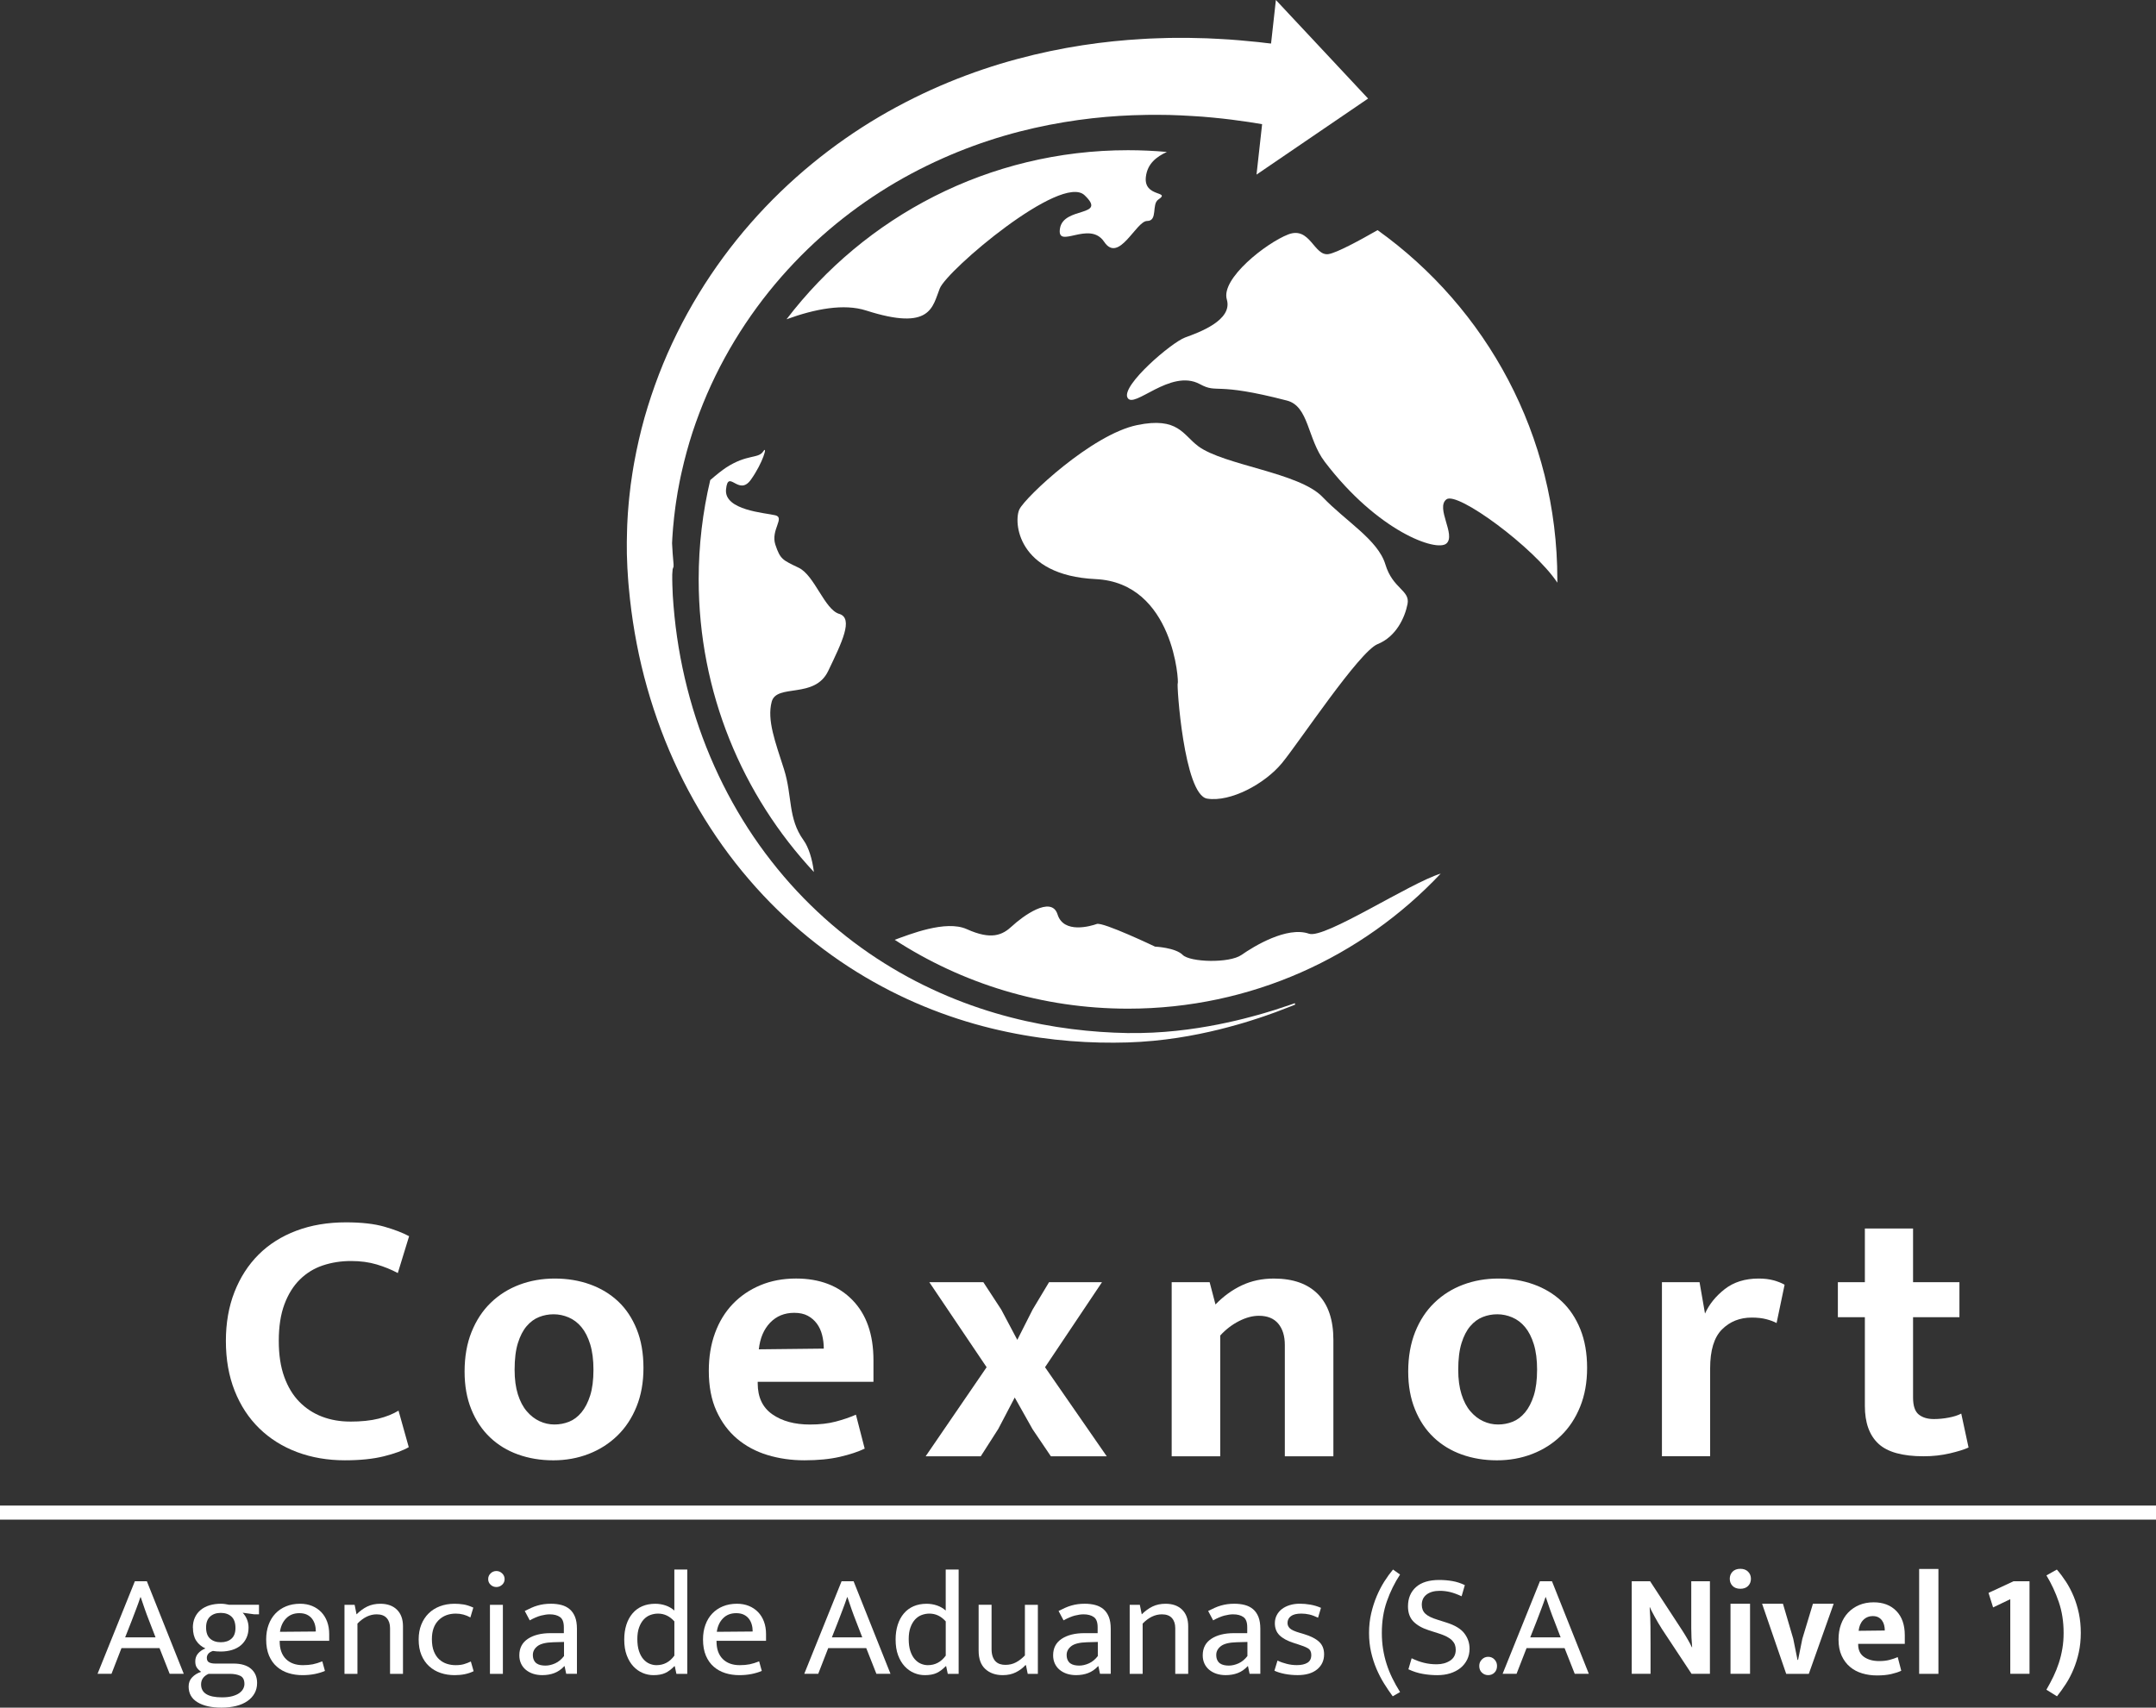 <?xml version="1.0" encoding="UTF-8"?><svg id="Layer_1" xmlns="http://www.w3.org/2000/svg" viewBox="0 0 123.702 98.001"><rect x="0" y="0" width="123.702" height="98.001" fill="#333333" stroke="none"/><defs><style>.cls-1{fill:#fff;}</style></defs><path class="cls-1" d="m7.736,90.749h.691l2.117,5.311h-.809l-.582-1.475h-2.183l-.573,1.475h-.801l2.141-5.311h-.001Zm-.557,3.22h1.746l-.355-.919c-.095-.242-.183-.475-.261-.699-.079-.225-.157-.455-.236-.691h-.017c-.078.236-.16.464-.244.682-.084.22-.174.455-.27.708l-.362.919h-.001Z"/><path class="cls-1" d="m11.065,93.414c0-.22.039-.414.118-.587.079-.171.19-.316.333-.434s.313-.206.51-.266c.197-.058.41-.089.641-.089.084,0,.166.006.245.017.078.012.157.026.236.043h1.712v.548h-.262l-.675-.092c.107.112.19.242.249.387.059.147.089.301.089.464,0,.22-.039.414-.118.587-.078.171-.188.316-.328.434-.141.118-.309.206-.506.266-.197.058-.41.089-.641.089-.174,0-.326-.012-.455-.034-.129.045-.219.102-.27.172s-.076.145-.076.223c0,.13.044.216.131.261.087.046.204.068.35.068h1.045c.438,0,.775.1,1.008.299.233.2.35.471.35.814,0,.22-.048.417-.143.59-.096.175-.232.324-.409.447-.177.124-.392.219-.645.283-.253.064-.537.097-.851.097-.573,0-1.03-.103-1.37-.308s-.51-.506-.51-.906c0-.208.066-.383.199-.522.132-.141.305-.248.519-.321-.113-.079-.197-.162-.253-.249-.056-.087-.084-.204-.084-.35,0-.175.052-.323.156-.447s.246-.222.426-.295c-.225-.101-.4-.249-.527-.443-.126-.193-.189-.442-.189-.746h-.005Zm.902,2.647c-.287.129-.43.332-.43.607,0,.494.399.742,1.197.742.236,0,.436-.023.599-.068s.295-.103.396-.176c.101-.074.175-.155.223-.245.047-.09.072-.182.072-.278,0-.236-.08-.392-.24-.468-.16-.077-.361-.114-.603-.114,0,0-1.214,0-1.214,0Zm1.543-2.63c0-.298-.078-.517-.232-.658-.155-.14-.358-.21-.611-.21s-.457.07-.611.21c-.155.141-.232.349-.232.624,0,.293.077.508.232.645.154.138.358.206.611.206s.457-.067.611-.202.232-.34.232-.616h0Z"/><path class="cls-1" d="m18.888,94.164h-2.841v.034c0,.438.12.775.358,1.012.239.236.563.353.974.353.214,0,.403-.017.569-.05.166-.034.347-.09.544-.169l.152.548c-.163.073-.356.132-.577.177-.222.045-.46.067-.713.067-.287,0-.555-.039-.805-.118-.25-.078-.471-.2-.662-.367-.191-.165-.341-.378-.451-.636-.109-.259-.164-.567-.164-.928,0-.308.046-.59.139-.843.092-.253.223-.468.392-.645.169-.177.372-.315.611-.413.239-.098.507-.148.805-.148.253,0,.482.043.687.126.205.085.381.203.527.355s.258.334.337.548.118.451.118.709v.387h0Zm-.767-.532c0-.146-.018-.282-.055-.408s-.093-.238-.169-.333c-.076-.096-.173-.172-.291-.228s-.262-.084-.43-.084c-.31,0-.561.098-.755.295s-.313.455-.358.775l2.057-.017h.001Z"/><path class="cls-1" d="m20.507,96.061h-.742v-3.962h.582l.11.548c.197-.197.403-.347.619-.451.217-.104.465-.157.746-.157.405,0,.723.114.953.341.231.228.346.544.346.95v2.731h-.742v-2.622c0-.242-.063-.435-.19-.578-.126-.143-.319-.215-.577-.215-.393,0-.761.177-1.104.532v2.883h0Z"/><path class="cls-1" d="m26.147,95.563c.18,0,.337-.019.472-.058.135-.04.267-.09.396-.152l.16.556c-.304.152-.666.227-1.087.227-.287,0-.556-.041-.806-.126-.25-.084-.469-.211-.658-.384-.188-.171-.336-.385-.443-.64-.107-.256-.16-.555-.16-.899,0-.315.05-.599.151-.851.101-.253.242-.468.422-.645.18-.177.396-.313.649-.409.253-.095.531-.143.835-.143.174,0,.344.013.51.039.166.024.355.085.569.181l-.169.565c-.259-.146-.537-.22-.834-.22-.41,0-.742.129-.995.384-.253.256-.379.614-.379,1.076,0,.287.039.525.118.716.078.191.182.344.311.459s.276.198.438.249c.163.051.329.075.498.075h.002Z"/><path class="cls-1" d="m28.482,91.079c-.129,0-.24-.044-.333-.131s-.139-.196-.139-.324c0-.13.046-.239.139-.329s.204-.135.333-.135c.123,0,.233.045.328.135s.143.199.143.329c0,.129-.048.237-.143.324s-.205.131-.328.131Zm-.371,4.982v-3.962h.742v3.962h-.742Z"/><path class="cls-1" d="m30.11,92.452c.135-.067.261-.128.379-.181s.236-.097.355-.13c.118-.034.239-.06.362-.077.123-.017.258-.026.404-.026.219,0,.42.024.603.072.183.049.34.129.472.24.132.113.234.26.308.443.073.182.109.412.109.687v2.579h-.616l-.092-.438h-.017c-.174.186-.366.318-.573.396-.208.079-.438.118-.692.118-.191,0-.367-.027-.527-.079-.16-.053-.299-.13-.417-.228s-.209-.217-.274-.358-.097-.298-.097-.472c0-.415.165-.732.493-.948.329-.216.763-.324,1.303-.324h.758v-.338c0-.287-.073-.482-.219-.585-.146-.104-.343-.157-.59-.157-.146,0-.313.024-.502.072-.188.049-.403.14-.645.274l-.287-.54h.002Zm2.251,1.779l-.624.017c-.422.012-.721.086-.898.223-.177.138-.266.305-.266.502,0,.119.02.219.06.3.039.081.091.145.155.189.065.045.141.078.228.097s.179.029.274.029c.185,0,.373-.044.565-.13.191-.087.359-.227.506-.418v-.81h0Z"/><path class="cls-1" d="m38.692,90.076h.741v5.985h-.624l-.093-.438h-.025c-.175.18-.35.311-.527.392-.177.081-.401.121-.67.121-.214,0-.42-.041-.62-.126-.2-.084-.378-.21-.536-.379s-.284-.381-.379-.636c-.096-.256-.143-.559-.143-.907,0-.308.041-.59.122-.843s.198-.469.35-.648c.152-.181.338-.318.557-.414.219-.095.469-.143.75-.143.208,0,.406.033.594.097s.356.162.502.291v-2.352h0Zm0,2.975c-.265-.298-.576-.447-.936-.447-.152,0-.299.027-.443.08s-.27.14-.379.257c-.109.118-.198.27-.265.455s-.101.408-.101.667c0,.27.031.498.093.686.062.189.145.344.249.464.104.121.222.21.354.266s.265.084.4.084c.422,0,.764-.182,1.029-.548v-1.965h0Z"/><path class="cls-1" d="m43.952,94.164h-2.841v.034c0,.438.12.775.358,1.012.239.236.563.353.974.353.214,0,.403-.017.569-.05.166-.034.347-.09.544-.169l.152.548c-.163.073-.356.132-.577.177-.222.045-.46.067-.713.067-.287,0-.555-.039-.805-.118-.25-.078-.471-.2-.662-.367-.191-.165-.341-.378-.451-.636-.109-.259-.164-.567-.164-.928,0-.308.046-.59.139-.843.092-.253.223-.468.392-.645.169-.177.372-.315.611-.413s.507-.148.805-.148c.253,0,.482.043.687.126.205.085.381.203.527.355s.258.334.337.548.118.451.118.709v.387h0Zm-.767-.532c0-.146-.018-.282-.055-.408s-.093-.238-.169-.333c-.076-.096-.173-.172-.291-.228s-.262-.084-.43-.084c-.31,0-.561.098-.755.295s-.313.455-.358.775l2.057-.017h.001Z"/><path class="cls-1" d="m48.285,90.749h.691l2.117,5.311h-.809l-.582-1.475h-2.183l-.573,1.475h-.801l2.141-5.311h0Zm-.557,3.22h1.746l-.355-.919c-.095-.242-.183-.475-.261-.699-.079-.225-.157-.455-.236-.691h-.017c-.078.236-.16.464-.244.682-.084.22-.174.455-.27.708l-.362.919h0Z"/><path class="cls-1" d="m54.262,90.076h.741v5.985h-.624l-.093-.438h-.025c-.175.18-.35.311-.527.392-.177.081-.401.121-.67.121-.214,0-.42-.041-.62-.126-.2-.084-.378-.21-.536-.379s-.284-.381-.379-.636c-.096-.256-.143-.559-.143-.907,0-.308.041-.59.122-.843s.198-.469.35-.648c.152-.181.338-.318.557-.414.219-.095.469-.143.75-.143.208,0,.406.033.594.097s.356.162.502.291v-2.352h0Zm0,2.975c-.265-.298-.576-.447-.936-.447-.152,0-.299.027-.443.08s-.27.14-.379.257c-.109.118-.198.27-.265.455s-.101.408-.101.667c0,.27.031.498.093.686.062.189.145.344.249.464.104.121.222.21.354.266s.265.084.4.084c.422,0,.764-.182,1.029-.548v-1.965h0Z"/><path class="cls-1" d="m58.806,92.099h.742v3.962h-.582l-.101-.498h-.033c-.146.164-.328.3-.544.409s-.468.164-.755.164c-.41,0-.743-.117-.999-.35s-.384-.585-.384-1.058v-2.63h.742v2.538c0,.169.021.312.063.43.043.118.098.213.169.282.07.07.153.121.249.152.095.032.199.046.311.046.225,0,.427-.047.607-.143.18-.095.352-.227.514-.396v-2.908h.001Z"/><path class="cls-1" d="m60.737,92.452c.135-.067.261-.128.379-.181s.236-.097.355-.13c.118-.034.239-.06.362-.077.123-.017.258-.026.404-.026.219,0,.42.024.603.072.183.049.34.129.472.24.132.113.234.26.308.443.073.182.109.412.109.687v2.579h-.616l-.092-.438h-.017c-.174.186-.366.318-.573.396-.208.079-.438.118-.692.118-.191,0-.367-.027-.527-.079-.16-.053-.299-.13-.417-.228s-.209-.217-.274-.358-.097-.298-.097-.472c0-.415.165-.732.493-.948.329-.216.763-.324,1.303-.324h.758v-.338c0-.287-.073-.482-.219-.585-.146-.104-.343-.157-.59-.157-.146,0-.313.024-.502.072-.188.049-.403.14-.645.274l-.287-.54h.002Zm2.251,1.779l-.624.017c-.422.012-.721.086-.898.223-.177.138-.266.305-.266.502,0,.119.02.219.06.3.039.081.091.145.155.189.065.045.141.078.228.097s.179.029.274.029c.185,0,.373-.044.565-.13.191-.087.359-.227.506-.418v-.81h0Z"/><path class="cls-1" d="m65.559,96.061h-.742v-3.962h.582l.11.548c.197-.197.403-.347.619-.451.217-.104.465-.157.746-.157.405,0,.723.114.953.341.231.228.346.544.346.95v2.731h-.742v-2.622c0-.242-.063-.435-.19-.578-.126-.143-.319-.215-.577-.215-.393,0-.761.177-1.104.532v2.883h-.001Z"/><path class="cls-1" d="m69.32,92.452c.135-.067.261-.128.379-.181s.236-.097.355-.13c.118-.034.239-.06.362-.077.123-.017.258-.026.404-.026.219,0,.42.024.603.072.183.049.34.129.472.24.132.113.234.26.308.443.073.182.109.412.109.687v2.579h-.616l-.092-.438h-.017c-.174.186-.366.318-.573.396-.208.079-.438.118-.692.118-.191,0-.367-.027-.527-.079-.16-.053-.299-.13-.417-.228s-.209-.217-.274-.358-.097-.298-.097-.472c0-.415.165-.732.493-.948.329-.216.763-.324,1.303-.324h.758v-.338c0-.287-.073-.482-.219-.585-.146-.104-.343-.157-.59-.157-.146,0-.313.024-.502.072-.188.049-.403.14-.645.274l-.287-.54h.002Zm2.251,1.779l-.624.017c-.422.012-.721.086-.898.223-.177.138-.266.305-.266.502,0,.119.02.219.06.3.039.081.091.145.155.189.065.045.141.078.228.097s.179.029.274.029c.185,0,.373-.044.565-.13.191-.087.359-.227.506-.418v-.81h0Z"/><path class="cls-1" d="m75.626,92.84c-.187-.09-.355-.152-.506-.186s-.304-.051-.455-.051c-.27,0-.469.05-.599.148s-.194.23-.194.392c0,.118.045.221.135.307.09.087.279.174.565.257l.253.075c.376.113.661.257.855.435s.291.418.291.721c0,.359-.134.648-.401.868-.267.219-.639.328-1.117.328-.253,0-.495-.022-.729-.067s-.434-.107-.603-.186l.177-.582c.163.079.34.142.531.189.191.049.385.072.582.072.253,0,.454-.045.602-.135s.223-.238.223-.447c0-.18-.064-.307-.194-.384-.129-.075-.315-.149-.556-.223l-.261-.084c-.366-.118-.636-.266-.814-.442-.177-.177-.265-.407-.265-.687,0-.169.036-.323.109-.464s.173-.259.299-.355c.126-.095.277-.17.451-.223s.366-.08.573-.08c.197,0,.401.018.612.055.211.038.41.097.602.182l-.168.565.002.002Z"/><path class="cls-1" d="m79.908,97.35c-.169-.231-.335-.476-.498-.737s-.307-.542-.434-.839-.23-.617-.308-.957-.118-.709-.118-1.109c0-.393.041-.766.123-1.117s.187-.68.316-.986c.13-.306.276-.588.438-.844.163-.255.329-.485.498-.686l.404.287c-.31.471-.561.982-.754,1.53-.194.548-.291,1.154-.291,1.817,0,.332.024.645.072.94s.115.579.203.851c.087.273.196.542.324.805.13.265.278.532.447.801l-.421.244h-.001Z"/><path class="cls-1" d="m82.58,90.674c.259,0,.509.021.75.063.242.041.481.119.716.232l-.185.64c-.242-.112-.46-.192-.653-.24-.194-.047-.392-.072-.595-.072-.321,0-.573.07-.759.211s-.278.338-.278.59c0,.214.069.385.206.514.138.13.364.242.679.338l.531.169c.485.152.826.358,1.025.619s.3.555.3.882c0,.231-.047.44-.14.628s-.222.349-.387.481c-.166.132-.362.233-.587.304s-.472.104-.742.104-.544-.023-.822-.072c-.278-.047-.555-.136-.831-.265l.186-.633c.242.118.477.205.708.261.231.057.472.085.725.085.304,0,.562-.07.776-.211.214-.14.321-.349.321-.624,0-.101-.016-.194-.046-.282-.032-.087-.085-.17-.16-.249-.077-.079-.179-.152-.308-.22-.129-.067-.291-.131-.488-.193l-.532-.169c-.387-.124-.685-.293-.894-.506-.208-.213-.312-.503-.312-.868,0-.466.154-.835.46-1.109.306-.272.752-.408,1.336-.408h0Z"/><path class="cls-1" d="m84.873,95.605c0-.146.051-.27.152-.37.101-.102.222-.152.362-.152.141,0,.26.05.358.152.098.101.148.225.148.37,0,.163-.05.293-.148.387-.098.096-.217.143-.358.143-.14,0-.261-.047-.362-.143-.101-.095-.152-.225-.152-.387Z"/><path class="cls-1" d="m88.354,90.749h.692l2.115,5.311h-.809l-.582-1.475h-2.183l-.574,1.475h-.8l2.141-5.311Zm-.556,3.22h1.745l-.353-.919c-.096-.242-.183-.475-.262-.699-.078-.225-.157-.455-.236-.691h-.017c-.079.236-.16.464-.244.682-.085.22-.175.455-.27.708,0,0-.363.919-.363.919Z"/><path class="cls-1" d="m93.623,90.749h1.054l1.829,2.799c.124.191.238.378.342.561.103.182.179.324.223.425h.017c-.034-.364-.051-.729-.051-1.092v-2.693h1.071v5.311h-1.054l-1.704-2.579c-.073-.113-.145-.23-.215-.351-.07-.12-.136-.237-.198-.35-.062-.112-.117-.215-.164-.307-.049-.094-.084-.17-.106-.232h-.017c.028.387.044.76.046,1.117.004.357.005.72.005,1.092v1.61h-1.08v-5.311h.002Z"/><path class="cls-1" d="m99.854,91.179c-.191,0-.34-.055-.447-.164-.107-.111-.16-.247-.16-.409s.053-.299.16-.409c.107-.109.256-.164.447-.164.186,0,.333.055.443.164.109.111.164.247.164.409s-.053.299-.16.409c-.107.109-.256.164-.447.164Zm-.565,4.881v-4.022h1.121v4.022h-1.121Z"/><path class="cls-1" d="m104.019,92.039h1.189l-1.426,4.022h-1.298l-1.383-4.022h1.197l.59,2.007.245,1.213h.033l.245-1.213.607-2.007h0Z"/><path class="cls-1" d="m109.287,94.341h-2.673v.033c0,.321.113.56.338.718.225.157.515.236.868.236.225,0,.423-.022.595-.068.171-.045.327-.097.468-.159l.203.783c-.152.073-.344.136-.573.189-.231.053-.504.08-.818.08-.304,0-.589-.04-.856-.121s-.5-.206-.699-.375-.358-.383-.476-.641-.177-.567-.177-.928c0-.319.047-.611.143-.872s.232-.485.409-.67.389-.33.636-.435c.248-.103.522-.155.826-.155.545,0,.98.165,1.303.497.323.333.485.795.485,1.392v.498l-.002-.002Zm-1.146-.767c0-.107-.012-.211-.038-.312s-.067-.189-.123-.266c-.056-.075-.126-.136-.21-.181-.085-.045-.189-.068-.312-.068-.226,0-.41.077-.557.228-.146.152-.233.357-.261.616l1.501-.017Z"/><path class="cls-1" d="m110.113,96.061v-6.019h1.105v6.019h-1.105Z"/><path class="cls-1" d="m115.527,90.749h.918v5.311h-1.104v-4.283l-.986.472-.262-.834,1.434-.667h0Z"/><path class="cls-1" d="m118.013,90.076c.186.214.361.448.527.703.166.256.312.536.438.839s.226.63.3.979c.073.349.109.719.109,1.112,0,.4-.038.771-.114,1.117-.075.346-.177.67-.304.974s-.272.583-.438.839c-.165.255-.336.493-.51.712l-.607-.379c.146-.253.279-.505.401-.755.12-.249.225-.508.312-.775s.154-.543.202-.827c.049-.283.072-.585.072-.906,0-.641-.092-1.233-.278-1.774-.185-.543-.421-1.05-.708-1.523l.599-.336h0Z"/><path class="cls-1" d="m20.08,81.585c.642,0,1.186-.055,1.634-.168.446-.111.831-.265,1.152-.46l.587,2.095c-.335.196-.81.37-1.424.523s-1.361.231-2.241.231c-.991,0-1.906-.158-2.744-.471-.838-.315-1.56-.769-2.168-1.362-.607-.593-1.078-1.311-1.413-2.157s-.503-1.798-.503-2.86c0-1.032.164-1.968.492-2.806s.789-1.553,1.382-2.147c.594-.593,1.316-1.05,2.168-1.372.851-.321,1.801-.481,2.848-.481.894,0,1.63.084,2.21.251.579.168,1.05.349,1.413.544l-.649,2.115c-.363-.196-.764-.359-1.205-.492-.44-.132-.932-.199-1.477-.199-.573,0-1.11.084-1.613.251s-.942.437-1.319.806c-.377.37-.674.845-.89,1.424-.217.579-.325,1.281-.325,2.104,0,.797.104,1.484.314,2.063.209.58.499,1.059.869,1.435.37.376.803.659,1.299.849.495.188,1.03.282,1.602.282v.002Z"/><path class="cls-1" d="m36.919,78.507c0,.823-.132,1.564-.398,2.22-.265.657-.632,1.212-1.1,1.665-.468.454-1.016.804-1.644,1.048s-1.306.367-2.032.367-1.4-.112-2.021-.335c-.622-.223-1.159-.551-1.613-.985-.454-.432-.81-.967-1.068-1.602-.259-.636-.387-1.359-.387-2.169,0-.851.132-1.609.398-2.272s.632-1.222,1.1-1.676,1.016-.799,1.644-1.037c.628-.237,1.306-.356,2.032-.356s1.399.112,2.021.335c.621.223,1.158.548,1.613.974.454.426.809.961,1.068,1.603s.387,1.382.387,2.22h0Zm-2.869.104c0-.572-.063-1.061-.188-1.466-.126-.406-.293-.733-.503-.985s-.454-.436-.733-.555c-.28-.119-.566-.179-.859-.179s-.573.052-.838.158c-.265.104-.503.279-.712.523s-.377.57-.503.974c-.126.406-.188.914-.188,1.529,0,.545.063,1.016.188,1.413.126.398.297.723.514.974.216.251.461.441.733.566.272.126.555.188.848.188s.573-.052.838-.157.503-.283.712-.534.377-.576.503-.974.188-.89.188-1.477v.002Z"/><path class="cls-1" d="m50.114,79.302h-6.64v.084c0,.797.279,1.39.838,1.78.559.391,1.278.587,2.158.587.558,0,1.05-.055,1.477-.168.426-.112.813-.244,1.162-.397l.503,1.948c-.377.181-.852.339-1.424.471s-1.25.199-2.032.199c-.754,0-1.463-.102-2.126-.304-.664-.203-1.243-.514-1.739-.933s-.89-.95-1.183-1.592-.44-1.41-.44-2.304c0-.797.118-1.519.356-2.168.237-.65.576-1.205,1.016-1.666.44-.46.967-.82,1.582-1.078s1.299-.387,2.053-.387c1.354,0,2.433.412,3.235,1.236.803.823,1.205,1.976,1.205,3.456v1.235h-.001Zm-2.849-1.905c0-.266-.031-.525-.094-.775-.063-.251-.164-.472-.304-.661s-.314-.338-.523-.451c-.209-.112-.468-.168-.775-.168-.559,0-1.019.189-1.382.566-.363.378-.579.886-.649,1.529l3.728-.041h0Z"/><path class="cls-1" d="m59.959,78.464l3.54,5.111h-3.205l-1.047-1.549-1.026-1.823-.943,1.801-1.005,1.571h-3.163l3.498-5.111-3.288-4.88h3.1l1.026,1.571.922,1.739.88-1.739.942-1.571h3.038l-3.268,4.88h0Z"/><path class="cls-1" d="m70.012,83.575h-2.786v-9.991h2.178l.335,1.279c.461-.475.967-.842,1.518-1.1.552-.259,1.163-.387,1.833-.387,1.103,0,1.948.3,2.535.901.585.6.879,1.473.879,2.618v6.681h-2.786v-6.388c0-.516-.126-.924-.377-1.225-.251-.3-.622-.451-1.11-.451-.364,0-.744.102-1.141.304-.398.203-.758.478-1.079.828v6.932h.001Z"/><path class="cls-1" d="m91.061,78.507c0,.823-.132,1.564-.398,2.22-.265.657-.631,1.212-1.099,1.665-.468.454-1.016.804-1.644,1.048-.629.244-1.305.367-2.032.367s-1.4-.112-2.022-.335c-.621-.223-1.158-.551-1.613-.985-.454-.432-.81-.967-1.067-1.602-.259-.636-.389-1.359-.389-2.169,0-.851.134-1.609.398-2.272s.631-1.222,1.1-1.676c.468-.454,1.015-.799,1.644-1.037.628-.237,1.305-.356,2.032-.356s1.4.112,2.021.335c.622.223,1.16.548,1.613.974.454.426.81.961,1.069,1.603s.387,1.382.387,2.22h0Zm-2.869.104c0-.572-.063-1.061-.188-1.466-.126-.406-.294-.733-.503-.985-.21-.251-.454-.436-.733-.555s-.565-.179-.859-.179-.573.052-.838.158c-.265.104-.503.279-.712.523-.21.244-.378.57-.503.974-.126.406-.189.914-.189,1.529,0,.545.063,1.016.189,1.413.125.398.296.723.512.974s.461.441.733.566c.272.126.555.188.849.188s.572-.052.838-.157c.265-.104.502-.283.712-.534.209-.251.376-.576.503-.974.125-.398.188-.89.188-1.477v.002Z"/><path class="cls-1" d="m95.355,83.575v-9.991h2.158l.313,1.802c.238-.531.614-.998,1.132-1.404.516-.404,1.166-.607,1.948-.607.321,0,.607.035.859.104.251.07.46.154.628.251l-.46,2.199c-.154-.084-.35-.157-.587-.22-.238-.063-.517-.094-.838-.094-.685,0-1.253.227-1.707.68-.454.454-.68,1.197-.68,2.231v5.048h-2.766Z"/><path class="cls-1" d="m112.424,75.595h-2.661v4.608c0,.475.108.799.325.974.216.175.505.262.868.262.279,0,.566-.028.86-.084.293-.056.529-.132.712-.231l.419,1.948c-.238.112-.594.223-1.069.335s-.978.168-1.508.168c-1.214,0-2.08-.24-2.596-.723-.517-.482-.776-1.205-.776-2.168v-5.09h-1.549v-2.011h1.549v-3.078h2.765v3.078h2.661v2.011h0Z"/><rect class="cls-1" y="86.404" width="123.702" height=".807"/><path class="cls-1" d="m74.318,57.65s-.097.039-.285.115c-.187.076-.468.182-.836.321-.185.067-.391.139-.619.22-.229.076-.478.165-.75.247-.542.175-1.173.353-1.886.531-1.426.349-3.194.678-5.256.742-2.052.061-4.388-.078-6.881-.6-2.49-.517-5.136-1.436-7.699-2.885-2.562-1.44-5.031-3.416-7.133-5.871-2.108-2.448-3.841-5.371-5.04-8.564-.6-1.595-1.072-3.256-1.399-4.955-.164-.847-.294-1.706-.389-2.568-.025-.216-.047-.431-.065-.647-.019-.217-.04-.434-.052-.65l-.02-.326-.011-.163-.007-.175-.023-.628-.003-.676c0-.226.009-.441.014-.663.002-.22.016-.439.027-.659.012-.218.024-.437.045-.656.021-.22.033-.439.061-.657l.075-.654.095-.651c.031-.218.073-.432.109-.65.158-.861.353-1.716.588-2.557.239-.839.516-1.668.826-2.478,1.249-3.242,3.08-6.195,5.27-8.692,2.19-2.5,4.731-4.543,7.363-6.095,2.636-1.552,5.351-2.629,7.927-3.319,2.578-.696,5.012-1.027,7.169-1.149.54-.037,1.062-.044,1.566-.062.504,0,.991-.011,1.456.006.234.006.462.012.685.016.224.012.442.021.656.032.426.015.831.054,1.217.082,1.54.126,2.74.309,3.555.437.812.146,1.245.223,1.245.223l-.992,4.66s-.387-.085-1.11-.244c-.726-.147-1.793-.353-3.162-.524-.342-.038-.702-.087-1.082-.118-.19-.016-.382-.034-.58-.051-.198-.013-.401-.027-.608-.039-.414-.032-.844-.04-1.291-.059-.446-.003-.91-.016-1.387-.002-1.91.028-4.064.234-6.35.749-2.286.512-4.702,1.36-7.071,2.626-2.367,1.267-4.68,2.969-6.709,5.105-2.03,2.13-3.771,4.691-5.005,7.542-.308.716-.586,1.444-.831,2.187-.242.744-.448,1.504-.621,2.272-.041.191-.088.384-.123.577l-.109.581-.093.585c-.033.195-.052.392-.078.588-.027.196-.047.392-.064.588-.02.197-.041.393-.052.592-.011.197-.03.398-.035.589l.034.577.052.627v.136l-.053.151-.022.3c0,.201-.002.402.006.602.006.201.011.4.024.601.051.799.13,1.596.245,2.387.229,1.584.591,3.143,1.079,4.65.974,3.015,2.459,5.821,4.331,8.211,1.865,2.396,4.105,4.373,6.481,5.859,2.374,1.492,4.874,2.497,7.261,3.111,2.391.617,4.665.861,6.682.898,2.013.03,3.77-.211,5.195-.491.714-.142,1.347-.291,1.893-.44.274-.069.526-.145.757-.21.23-.069.438-.133.624-.189.371-.12.656-.213.847-.281.192-.067.29-.102.29-.102l.029.077h.003Z"/><path class="cls-1" d="m68.751,25.608c-.881-.649-1.147-1.701-3.51-1.212-2.599.539-6.395,4.122-6.747,4.825-.353.705-.141,3.801,4.363,4.013,4.506.211,4.787,5.982,4.717,5.982-.071,0,.351,6.406,1.688,6.617,1.338.212,3.308-.844,4.294-2.043.985-1.195,4.433-6.404,5.489-6.826s1.561-1.52,1.713-2.299c.156-.796-.849-.869-1.271-2.274-.421-1.405-2.267-2.469-3.61-3.873-1.342-1.404-5.628-1.807-7.128-2.909"/><path class="cls-1" d="m79.04,13.207c-1.044.599-2.335,1.295-2.808,1.375-.844.141-1.056-1.618-2.322-1.127-1.268.494-3.872,2.536-3.52,3.732.352,1.197-1.619,1.9-2.393,2.181-.774.281-3.66,2.746-3.308,3.45.352.705,2.463-1.688,4.153-.774,1.057.573.774-.153,4.997.944,1.267.329,1.166,2.194,2.167,3.51,3.05,4.012,6.421,5.188,6.983,4.694.563-.491-.633-2.041,0-2.533.627-.487,5.048,2.784,6.365,4.78,0-.062,0-.124,0-.185,0-8.264-4.07-15.579-10.315-20.047"/><path class="cls-1" d="m48.149,35.231c-.846-.257-1.409-2.209-2.323-2.648-.916-.44-1.056-.475-1.338-1.32-.281-.844.564-1.549,0-1.69-.563-.141-2.957-.281-2.831-1.49.125-1.209.72.434,1.424-.551.704-.984.985-2.04.704-1.619-.281.422-.916.141-2.113.914-.251.165-.572.421-.921.725-.434,1.83-.664,3.739-.664,5.701,0,6.488,2.51,12.392,6.611,16.792-.094-.766-.313-1.436-.591-1.82-.915-1.267-.634-2.533-1.126-4.083-.493-1.548-.986-2.815-.703-3.871.281-1.056,2.463-.14,3.238-1.759.774-1.619,1.478-3.027.634-3.283"/><path class="cls-1" d="m66.95,8.72c-.734-.065-1.477-.1-2.228-.1-7.991,0-15.095,3.807-19.594,9.703,1.629-.596,3.29-.913,4.569-.503,3.73,1.197,3.801-.211,4.223-1.267.423-1.056,6.969-6.617,8.305-5.351,1.338,1.269-1.196.634-1.407,1.902-.211,1.266,1.688-.494,2.534.774.844,1.266,1.83-1.196,2.463-1.196s.242-.96.647-1.232c.748-.503-.858-.106-.717-1.301.09-.763.612-1.154,1.205-1.429"/><path class="cls-1" d="m64.722,57.887c7.07,0,13.445-2.979,17.939-7.751-1.768.538-6.661,3.761-7.555,3.45-1.267-.441-3.167.723-3.871,1.215-.703.494-2.957.422-3.378,0-.423-.422-1.585-.474-1.585-.474,0,0-2.99-1.426-3.342-1.301-.352.127-1.9.579-2.252-.546-.353-1.127-2.041.14-2.605.666-.563.527-1.197.811-2.604.177-1.21-.544-3.304.314-4.136.612,3.855,2.501,8.451,3.952,13.389,3.952"/><polygon class="cls-1" points="78.495 5.656 75.851 2.828 73.205 0 72.65 5.008 72.094 10.02 75.294 7.838 78.495 5.656"/></svg>
